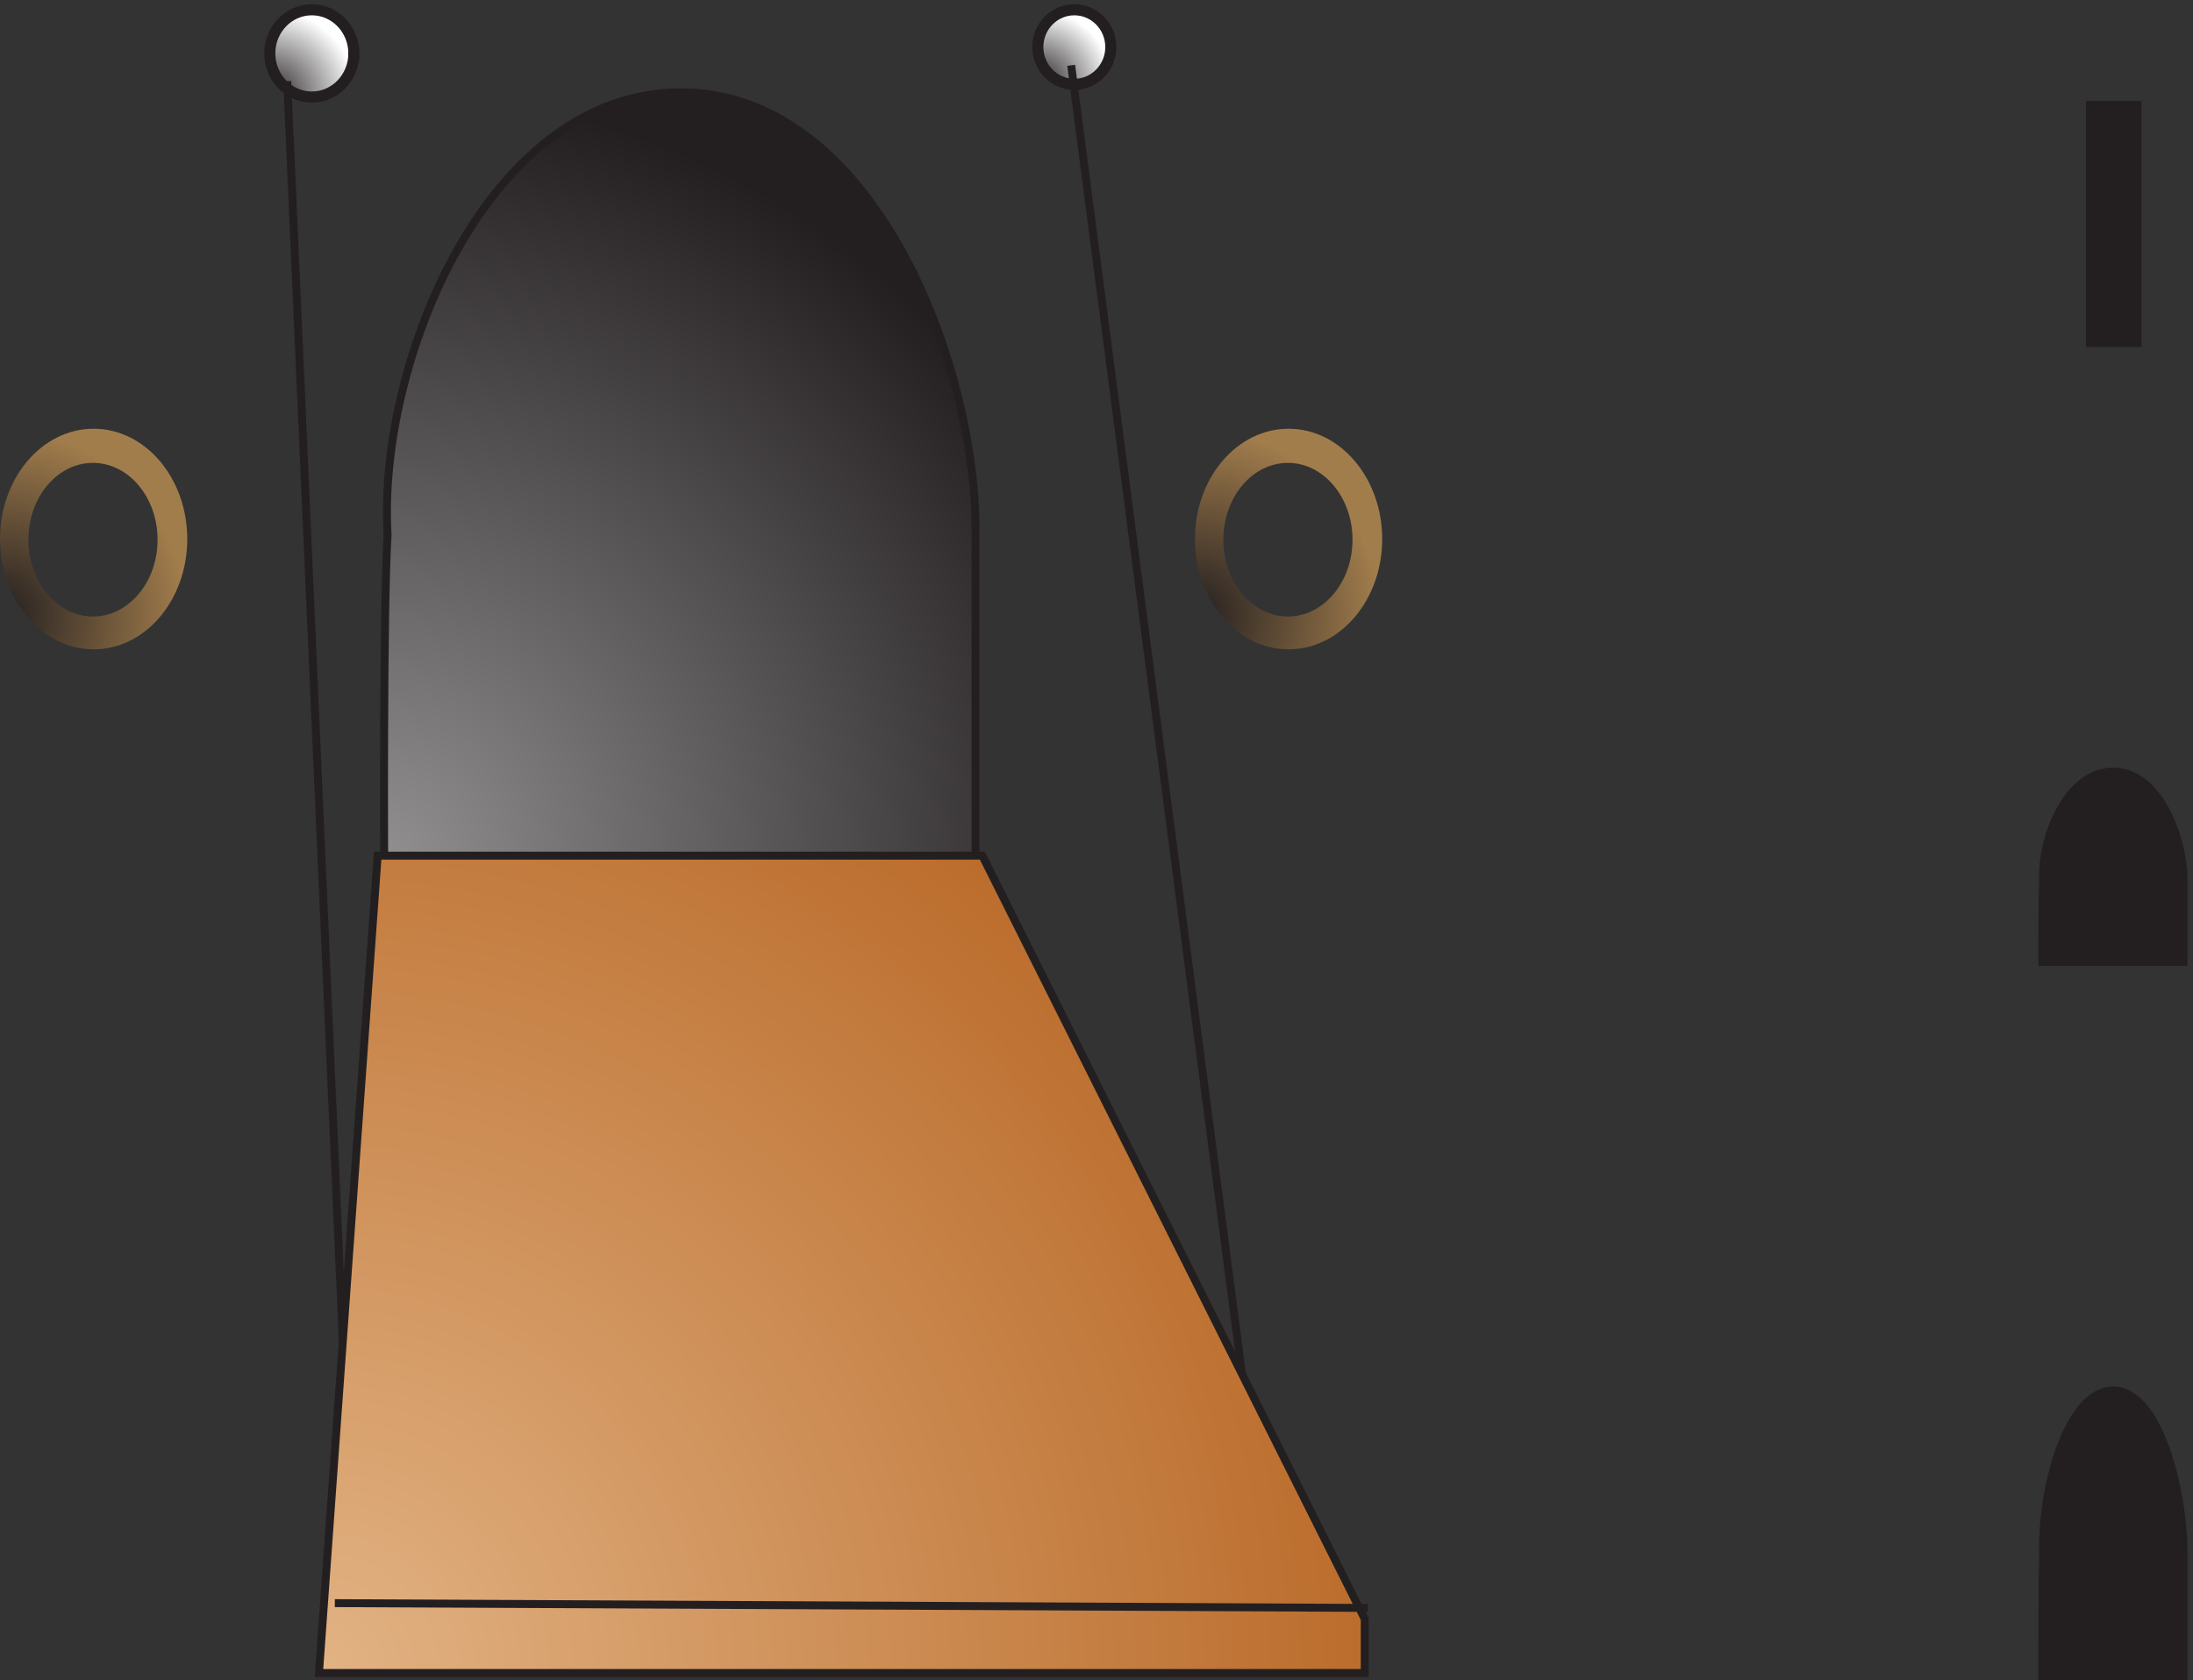 <svg xmlns="http://www.w3.org/2000/svg" xml:space="preserve" width="275.697" height="211.199"><rect width="100%" height="100%" fill="#333333" stroke="none"/><defs><radialGradient id="a" cx="0" cy="-72.6" r="72.6" fx="0" fy="-72.6" gradientTransform="matrix(10 0 0 10 363 1500.75)" gradientUnits="userSpaceOnUse" spreadMethod="pad"><stop offset="0" style="stop-opacity:1;stop-color:#918f90"/><stop offset="1" style="stop-opacity:1;stop-color:#231f20"/></radialGradient><radialGradient id="b" cx="0" cy="-8.25" r="8.25" fx="0" fy="-8.25" gradientTransform="matrix(10 0 0 10 255 1578.75)" gradientUnits="userSpaceOnUse" spreadMethod="pad"><stop offset="0" style="stop-opacity:1;stop-color:#231f20"/><stop offset="1" style="stop-opacity:1;stop-color:#fff"/></radialGradient><radialGradient id="c" cx="0" cy="-7.05" r="7.05" fx="0" fy="-7.05" gradientTransform="matrix(10 0 0 10 981 1578.75)" gradientUnits="userSpaceOnUse" spreadMethod="pad"><stop offset="0" style="stop-opacity:1;stop-color:#231f20"/><stop offset="1" style="stop-opacity:1;stop-color:#fff"/></radialGradient><radialGradient id="d" cx="0" cy="-17.55" r="17.55" fx="0" fy="-17.55" gradientTransform="matrix(10 0 0 10 1129.5 1182.75)" gradientUnits="userSpaceOnUse" spreadMethod="pad"><stop offset="0" style="stop-opacity:1;stop-color:#231f20"/><stop offset="1" style="stop-opacity:1;stop-color:#a27d4c"/></radialGradient><radialGradient id="e" cx="0" cy="-17.55" r="17.55" fx="0" fy="-17.55" gradientTransform="matrix(10 0 0 10 0 1182.75)" gradientUnits="userSpaceOnUse" spreadMethod="pad"><stop offset="0" style="stop-opacity:1;stop-color:#231f20"/><stop offset="1" style="stop-opacity:1;stop-color:#a27d4c"/></radialGradient><radialGradient id="f" cx="0" cy="-77.25" r="101.182" fx="0" fy="-77.25" gradientTransform="rotate(-12.326 3758.99 -1778.93) scale(10)" gradientUnits="userSpaceOnUse" spreadMethod="pad"><stop offset="0" style="stop-opacity:1;stop-color:#e2b384"/><stop offset="1" style="stop-opacity:1;stop-color:#ba6b2a"/></radialGradient></defs><path d="M1975.5 1488.75h45v-225h-45v225" style="fill:#231f20;fill-opacity:1;fill-rule:evenodd;stroke:none" transform="matrix(.133 0 0 -.133 0 211.2)"/><path d="M1975.5 1488.75h45v-225h-45z" style="fill:none;stroke:#231f20;stroke-width:7.5;stroke-linecap:butt;stroke-linejoin:miter;stroke-miterlimit:10;stroke-dasharray:none;stroke-opacity:1" transform="matrix(.133 0 0 -.133 0 211.2)"/><path d="M1930.53 678.754h133.45v77.469c0 39.492-23.28 102.531-66.47 102.531-43.71 0-68.53-63.418-66.21-103.672-1.03-17.848-.77-76.328-.77-76.328" style="fill:#231f20;fill-opacity:1;fill-rule:evenodd;stroke:none" transform="matrix(.133 0 0 -.133 0 211.2)"/><path d="M1930.53 678.754h133.45v77.469c0 39.492-23.28 102.531-66.47 102.531-43.71 0-68.53-63.418-66.21-103.672-1.03-17.848-.77-76.328-.77-76.328z" style="fill:none;stroke:#231f20;stroke-width:7.5;stroke-linecap:butt;stroke-linejoin:miter;stroke-miterlimit:10;stroke-dasharray:none;stroke-opacity:1" transform="matrix(.133 0 0 -.133 0 211.2)"/><path d="M363.121 774.75h559v312.46c0 159.29-97.5 413.54-278.418 413.54-183.082 0-287.082-255.79-277.332-418.14-4.336-71.98-3.25-307.86-3.25-307.86" style="fill:url(#a);fill-opacity:1;fill-rule:evenodd;stroke:none" transform="matrix(.133 0 0 -.133 0 211.2)"/><path d="M363.121 774.75h559v312.46c0 159.29-97.5 413.54-278.418 413.54-183.082 0-287.082-255.79-277.332-418.14-4.336-71.98-3.25-307.86-3.25-307.86z" style="fill:none;stroke:#231f20;stroke-width:7.5;stroke-linecap:butt;stroke-linejoin:miter;stroke-miterlimit:10;stroke-dasharray:none;stroke-opacity:1" transform="matrix(.133 0 0 -.133 0 211.2)"/><path d="M334.5 1537.5c0-22.78-17.797-41.25-39.75-41.25S255 1514.72 255 1537.5s17.797 41.25 39.75 41.25 39.75-18.47 39.75-41.25" style="fill:url(#b);fill-opacity:1;fill-rule:evenodd;stroke:none" transform="matrix(.133 0 0 -.133 0 211.2)"/><path d="M334.5 1537.5c0-22.78-17.797-41.25-39.75-41.25S255 1514.72 255 1537.5s17.797 41.25 39.75 41.25 39.75-18.47 39.75-41.25z" style="fill:none;stroke:#231f20;stroke-width:10.5;stroke-linecap:butt;stroke-linejoin:miter;stroke-miterlimit:10;stroke-dasharray:none;stroke-opacity:1" transform="matrix(.133 0 0 -.133 0 211.2)"/><path d="M1050 1543.5c0-19.47-15.45-35.25-34.5-35.25-19.055 0-34.5 15.78-34.5 35.25s15.445 35.25 34.5 35.25c19.05 0 34.5-15.78 34.5-35.25" style="fill:url(#c);fill-opacity:1;fill-rule:evenodd;stroke:none" transform="matrix(.133 0 0 -.133 0 211.2)"/><path d="M1050 1543.5c0-19.47-15.45-35.25-34.5-35.25-19.055 0-34.5 15.78-34.5 35.25s15.445 35.25 34.5 35.25c19.05 0 34.5-15.78 34.5-35.25z" style="fill:none;stroke:#231f20;stroke-width:10.5;stroke-linecap:butt;stroke-linejoin:miter;stroke-miterlimit:10;stroke-dasharray:none;stroke-opacity:1" transform="matrix(.133 0 0 -.133 0 211.2)"/><path d="M271.5 1511.25 333 117.75m679.5 1408.5 168-1287" style="fill:none;stroke:#231f20;stroke-width:7.5;stroke-linecap:butt;stroke-linejoin:miter;stroke-miterlimit:10;stroke-dasharray:none;stroke-opacity:1" transform="matrix(.133 0 0 -.133 0 211.2)"/><path d="M1278.43 1077.88c0-40.1-27.33-72.6-61.04-72.6s-61.03 32.5-61.03 72.6c0 40.1 27.32 72.6 61.03 72.6s61.04-32.5 61.04-72.6zm28.07.62c0-57.58-39.62-104.25-88.5-104.25s-88.5 46.67-88.5 104.25c0 57.57 39.62 104.25 88.5 104.25s88.5-46.68 88.5-104.25" style="fill:url(#d);fill-opacity:1;fill-rule:evenodd;stroke:none" transform="matrix(.133 0 0 -.133 0 211.2)"/><path d="M148.926 1077.88c0-40.1-27.328-72.6-61.035-72.6-33.711 0-61.036 32.5-61.036 72.6 0 40.1 27.325 72.6 61.036 72.6 33.707 0 61.035-32.5 61.035-72.6zm28.074.62c0-57.58-39.621-104.25-88.5-104.25S0 1020.92 0 1078.5c0 57.57 39.621 104.25 88.5 104.25s88.5-46.68 88.5-104.25" style="fill:url(#e);fill-opacity:1;fill-rule:evenodd;stroke:none" transform="matrix(.133 0 0 -.133 0 211.2)"/><path d="m357 779.254-55.5-772.5H1290v51l-361.5 721.5H357" style="fill:url(#f);fill-opacity:1;fill-rule:evenodd;stroke:none" transform="matrix(.133 0 0 -.133 0 211.2)"/><path d="m357 779.254-55.5-772.5H1290v51l-361.5 721.5Zm-40.5-706.5 976.5-4.5" style="fill:none;stroke:#231f20;stroke-width:7.5;stroke-linecap:butt;stroke-linejoin:miter;stroke-miterlimit:10;stroke-dasharray:none;stroke-opacity:1" transform="matrix(.133 0 0 -.133 0 211.2)"/><path d="M1930.53 3.754h133.45v116.203c0 59.238-23.28 153.797-66.47 153.797-43.71 0-68.53-95.129-66.21-155.508-1.03-26.77-.77-114.492-.77-114.492" style="fill:#231f20;fill-opacity:1;fill-rule:evenodd;stroke:none" transform="matrix(.133 0 0 -.133 0 211.2)"/><path d="M1930.53 3.754h133.45v116.203c0 59.238-23.28 153.797-66.47 153.797-43.71 0-68.53-95.129-66.21-155.508-1.03-26.77-.77-114.492-.77-114.492z" style="fill:none;stroke:#231f20;stroke-width:7.5;stroke-linecap:butt;stroke-linejoin:miter;stroke-miterlimit:10;stroke-dasharray:none;stroke-opacity:1" transform="matrix(.133 0 0 -.133 0 211.2)"/></svg>
